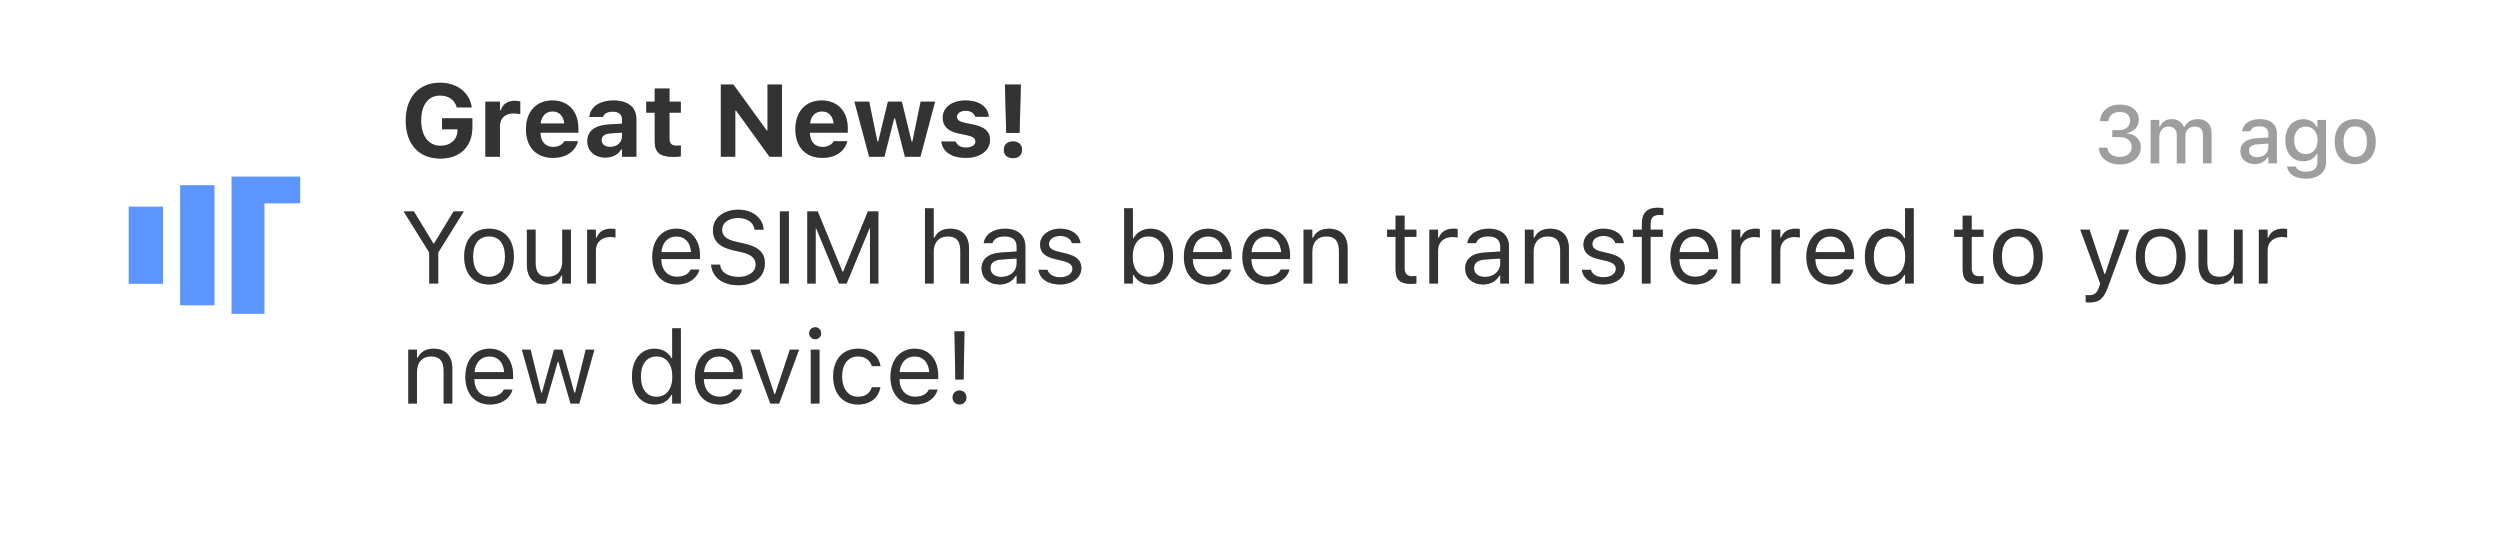 <svg width="375" height="82" viewBox="0 0 375 82" fill="none" xmlns="http://www.w3.org/2000/svg">
<g filter="url(#filter0_b_3141_56355)">
<rect x="3.707" y="0.039" width="367.612" height="73.961" rx="16.384" fill="white" fill-opacity="0.8"/>
<rect x="12.918" y="17.564" width="38.911" height="38.911" rx="8.663" fill="white"/>
<path d="M32.171 27.78H27.023V45.798H32.171V27.78Z" fill="#5C95FF"/>
<path d="M24.453 30.994H19.305V42.576H24.453V30.994Z" fill="#5C95FF"/>
<path d="M45.026 30.507H39.663V47.078H34.73V26.487H45.026V30.507Z" fill="#5C95FF"/>
<path d="M66.05 23.785C62.832 23.785 60.86 21.617 60.86 18.092V18.077C60.86 14.605 62.847 12.408 65.997 12.408C68.555 12.408 70.422 13.877 70.745 16.037L70.76 16.112H68.51L68.495 16.037C68.187 14.965 67.265 14.327 65.997 14.327C64.25 14.327 63.17 15.752 63.17 18.055V18.07C63.17 20.417 64.302 21.865 66.087 21.865C67.572 21.865 68.592 20.957 68.637 19.592L68.645 19.39H66.305V17.74H70.85V19.112C70.85 21.985 69.005 23.785 66.05 23.785ZM72.807 23.507V15.25H74.997V16.532H75.132C75.395 15.64 76.145 15.115 77.217 15.115C77.51 15.115 77.817 15.16 78.035 15.22V17.132C77.705 17.057 77.367 17.005 77.03 17.005C75.785 17.005 74.997 17.717 74.997 18.887V23.507H72.807ZM82.932 23.68C80.42 23.68 78.897 22.037 78.897 19.39V19.382C78.897 16.757 80.435 15.07 82.842 15.07C85.25 15.07 86.749 16.72 86.749 19.217V19.9H81.065C81.087 21.257 81.815 22.045 82.977 22.045C83.937 22.045 84.47 21.535 84.62 21.22L84.642 21.175H86.682L86.667 21.25C86.412 22.285 85.347 23.68 82.932 23.68ZM82.88 16.712C81.927 16.712 81.222 17.357 81.087 18.527H84.65C84.515 17.327 83.832 16.712 82.88 16.712ZM90.792 23.635C89.217 23.635 88.1 22.66 88.1 21.16V21.145C88.1 19.66 89.247 18.79 91.302 18.67L93.297 18.55V17.867C93.297 17.155 92.809 16.75 91.909 16.75C91.122 16.75 90.62 17.027 90.447 17.515L90.432 17.545H88.407L88.415 17.477C88.587 16.03 89.952 15.07 92.029 15.07C94.219 15.07 95.457 16.105 95.457 17.867V23.507H93.297V22.412H93.162C92.742 23.177 91.872 23.635 90.792 23.635ZM90.237 21.025C90.237 21.655 90.769 22.037 91.527 22.037C92.54 22.037 93.297 21.37 93.297 20.5V19.892L91.632 19.997C90.695 20.057 90.237 20.41 90.237 21.01V21.025ZM101.029 23.537C99.019 23.537 98.209 22.885 98.209 21.28V16.9H96.934V15.25H98.209V13.277H100.422V15.25H102.124V16.9H100.422V20.777C100.422 21.52 100.737 21.85 101.479 21.85C101.764 21.85 101.914 21.835 102.124 21.812V23.44C101.854 23.492 101.449 23.537 101.029 23.537ZM108.124 23.507V12.685H110.014L115.009 19.577H115.129V12.685H117.297V23.507H115.422L110.412 16.585H110.292V23.507H108.124ZM123.342 23.68C120.829 23.68 119.307 22.037 119.307 19.39V19.382C119.307 16.757 120.844 15.07 123.252 15.07C125.659 15.07 127.159 16.72 127.159 19.217V19.9H121.474C121.497 21.257 122.224 22.045 123.387 22.045C124.347 22.045 124.879 21.535 125.029 21.22L125.052 21.175H127.092L127.077 21.25C126.822 22.285 125.757 23.68 123.342 23.68ZM123.289 16.712C122.337 16.712 121.632 17.357 121.497 18.527H125.059C124.924 17.327 124.242 16.712 123.289 16.712ZM130.369 23.507L128.164 15.25H130.377L131.607 21.227H131.742L133.189 15.25H135.274L136.729 21.227H136.864L138.094 15.25H140.261L138.064 23.507H135.739L134.261 17.747H134.126L132.664 23.507H130.369ZM144.881 23.68C142.639 23.68 141.364 22.675 141.206 21.257L141.199 21.227H143.351L143.366 21.257C143.539 21.767 144.041 22.135 144.904 22.135C145.744 22.135 146.314 21.775 146.314 21.227V21.212C146.314 20.77 145.984 20.492 145.144 20.305L143.764 20.012C142.189 19.675 141.409 18.902 141.409 17.665V17.657C141.409 16.105 142.789 15.07 144.851 15.07C147.019 15.07 148.219 16.15 148.309 17.477V17.507H146.276L146.269 17.47C146.149 17.027 145.661 16.615 144.844 16.615C144.086 16.615 143.546 16.967 143.546 17.522V17.53C143.546 17.972 143.854 18.227 144.709 18.415L146.081 18.707C147.731 19.06 148.504 19.75 148.504 20.972V20.98C148.504 22.615 146.996 23.68 144.881 23.68ZM150.934 19.937L150.739 12.677H153.139L152.936 19.937H150.934ZM151.939 23.725C151.099 23.725 150.574 23.245 150.574 22.472C150.574 21.692 151.099 21.212 151.939 21.212C152.786 21.212 153.304 21.692 153.304 22.472C153.304 23.245 152.786 23.725 151.939 23.725Z" fill="black" fill-opacity="0.6"/>
<path d="M66.05 23.785C62.832 23.785 60.86 21.617 60.86 18.092V18.077C60.86 14.605 62.847 12.408 65.997 12.408C68.555 12.408 70.422 13.877 70.745 16.037L70.76 16.112H68.51L68.495 16.037C68.187 14.965 67.265 14.327 65.997 14.327C64.25 14.327 63.17 15.752 63.17 18.055V18.07C63.17 20.417 64.302 21.865 66.087 21.865C67.572 21.865 68.592 20.957 68.637 19.592L68.645 19.39H66.305V17.74H70.85V19.112C70.85 21.985 69.005 23.785 66.05 23.785ZM72.807 23.507V15.25H74.997V16.532H75.132C75.395 15.64 76.145 15.115 77.217 15.115C77.51 15.115 77.817 15.16 78.035 15.22V17.132C77.705 17.057 77.367 17.005 77.03 17.005C75.785 17.005 74.997 17.717 74.997 18.887V23.507H72.807ZM82.932 23.68C80.42 23.68 78.897 22.037 78.897 19.39V19.382C78.897 16.757 80.435 15.07 82.842 15.07C85.25 15.07 86.749 16.72 86.749 19.217V19.9H81.065C81.087 21.257 81.815 22.045 82.977 22.045C83.937 22.045 84.47 21.535 84.62 21.22L84.642 21.175H86.682L86.667 21.25C86.412 22.285 85.347 23.68 82.932 23.68ZM82.88 16.712C81.927 16.712 81.222 17.357 81.087 18.527H84.65C84.515 17.327 83.832 16.712 82.88 16.712ZM90.792 23.635C89.217 23.635 88.1 22.66 88.1 21.16V21.145C88.1 19.66 89.247 18.79 91.302 18.67L93.297 18.55V17.867C93.297 17.155 92.809 16.75 91.909 16.75C91.122 16.75 90.62 17.027 90.447 17.515L90.432 17.545H88.407L88.415 17.477C88.587 16.03 89.952 15.07 92.029 15.07C94.219 15.07 95.457 16.105 95.457 17.867V23.507H93.297V22.412H93.162C92.742 23.177 91.872 23.635 90.792 23.635ZM90.237 21.025C90.237 21.655 90.769 22.037 91.527 22.037C92.54 22.037 93.297 21.37 93.297 20.5V19.892L91.632 19.997C90.695 20.057 90.237 20.41 90.237 21.01V21.025ZM101.029 23.537C99.019 23.537 98.209 22.885 98.209 21.28V16.9H96.934V15.25H98.209V13.277H100.422V15.25H102.124V16.9H100.422V20.777C100.422 21.52 100.737 21.85 101.479 21.85C101.764 21.85 101.914 21.835 102.124 21.812V23.44C101.854 23.492 101.449 23.537 101.029 23.537ZM108.124 23.507V12.685H110.014L115.009 19.577H115.129V12.685H117.297V23.507H115.422L110.412 16.585H110.292V23.507H108.124ZM123.342 23.68C120.829 23.68 119.307 22.037 119.307 19.39V19.382C119.307 16.757 120.844 15.07 123.252 15.07C125.659 15.07 127.159 16.72 127.159 19.217V19.9H121.474C121.497 21.257 122.224 22.045 123.387 22.045C124.347 22.045 124.879 21.535 125.029 21.22L125.052 21.175H127.092L127.077 21.25C126.822 22.285 125.757 23.68 123.342 23.68ZM123.289 16.712C122.337 16.712 121.632 17.357 121.497 18.527H125.059C124.924 17.327 124.242 16.712 123.289 16.712ZM130.369 23.507L128.164 15.25H130.377L131.607 21.227H131.742L133.189 15.25H135.274L136.729 21.227H136.864L138.094 15.25H140.261L138.064 23.507H135.739L134.261 17.747H134.126L132.664 23.507H130.369ZM144.881 23.68C142.639 23.68 141.364 22.675 141.206 21.257L141.199 21.227H143.351L143.366 21.257C143.539 21.767 144.041 22.135 144.904 22.135C145.744 22.135 146.314 21.775 146.314 21.227V21.212C146.314 20.77 145.984 20.492 145.144 20.305L143.764 20.012C142.189 19.675 141.409 18.902 141.409 17.665V17.657C141.409 16.105 142.789 15.07 144.851 15.07C147.019 15.07 148.219 16.15 148.309 17.477V17.507H146.276L146.269 17.47C146.149 17.027 145.661 16.615 144.844 16.615C144.086 16.615 143.546 16.967 143.546 17.522V17.53C143.546 17.972 143.854 18.227 144.709 18.415L146.081 18.707C147.731 19.06 148.504 19.75 148.504 20.972V20.98C148.504 22.615 146.996 23.68 144.881 23.68ZM150.934 19.937L150.739 12.677H153.139L152.936 19.937H150.934ZM151.939 23.725C151.099 23.725 150.574 23.245 150.574 22.472C150.574 21.692 151.099 21.212 151.939 21.212C152.786 21.212 153.304 21.692 153.304 22.472C153.304 23.245 152.786 23.725 151.939 23.725Z" fill="black" fill-opacity="0.5"/>
<path opacity="0.5" d="M317.99 24.669C316.142 24.669 314.936 23.655 314.822 22.221L314.816 22.149H316.1L316.106 22.209C316.19 22.995 316.916 23.547 317.99 23.547C319.046 23.547 319.76 22.953 319.76 22.101V22.089C319.76 21.111 319.052 20.565 317.9 20.565H316.844V19.521H317.858C318.848 19.521 319.52 18.939 319.52 18.135V18.123C319.52 17.283 318.956 16.791 317.978 16.791C317.018 16.791 316.346 17.301 316.262 18.117L316.256 18.177H314.996L315.002 18.111C315.134 16.653 316.286 15.687 317.978 15.687C319.7 15.687 320.828 16.611 320.828 17.949V17.961C320.828 19.035 320.06 19.755 319.004 19.977V20.007C320.276 20.121 321.128 20.889 321.128 22.101V22.113C321.128 23.601 319.826 24.669 317.99 24.669ZM322.592 24.507V17.991H323.894V18.993H323.99C324.278 18.279 324.914 17.865 325.766 17.865C326.654 17.865 327.284 18.327 327.572 19.029H327.674C328.004 18.327 328.754 17.865 329.66 17.865C330.974 17.865 331.742 18.657 331.742 20.013V24.507H330.446V20.325C330.446 19.425 330.038 18.981 329.186 18.981C328.358 18.981 327.812 19.599 327.812 20.385V24.507H326.516V20.193C326.516 19.449 326.03 18.981 325.262 18.981C324.476 18.981 323.894 19.653 323.894 20.505V24.507H322.592ZM338.216 24.615C336.974 24.615 336.056 23.859 336.056 22.677V22.665C336.056 21.501 336.932 20.823 338.486 20.727L340.25 20.625V20.049C340.25 19.335 339.8 18.939 338.918 18.939C338.198 18.939 337.724 19.203 337.568 19.665L337.562 19.689H336.308L336.314 19.647C336.47 18.579 337.496 17.865 338.978 17.865C340.616 17.865 341.54 18.681 341.54 20.049V24.507H340.25V23.583H340.148C339.764 24.243 339.08 24.615 338.216 24.615ZM337.352 22.623C337.352 23.223 337.862 23.577 338.564 23.577C339.536 23.577 340.25 22.941 340.25 22.101V21.543L338.66 21.645C337.76 21.699 337.352 22.023 337.352 22.611V22.623ZM345.884 26.805C344.228 26.805 343.208 26.079 343.052 24.993L343.064 24.981H344.378L344.384 24.993C344.492 25.443 345.02 25.761 345.902 25.761C346.976 25.761 347.612 25.257 347.612 24.369V23.085H347.516C347.12 23.793 346.4 24.189 345.506 24.189C343.832 24.189 342.8 22.899 342.8 21.063V21.051C342.8 19.191 343.838 17.877 345.53 17.877C346.442 17.877 347.15 18.327 347.528 19.059H347.606V17.991H348.902V24.375C348.902 25.857 347.732 26.805 345.884 26.805ZM345.866 23.115C346.97 23.115 347.636 22.275 347.636 21.057V21.045C347.636 19.833 346.964 18.981 345.866 18.981C344.756 18.981 344.132 19.833 344.132 21.045V21.057C344.132 22.269 344.756 23.115 345.866 23.115ZM353.288 24.633C351.374 24.633 350.204 23.355 350.204 21.255V21.243C350.204 19.149 351.38 17.865 353.288 17.865C355.19 17.865 356.366 19.143 356.366 21.243V21.255C356.366 23.355 355.196 24.633 353.288 24.633ZM353.288 23.547C354.404 23.547 355.04 22.695 355.04 21.255V21.243C355.04 19.797 354.404 18.951 353.288 18.951C352.166 18.951 351.536 19.797 351.536 21.243V21.255C351.536 22.701 352.166 23.547 353.288 23.547Z" fill="#3F3F3F"/>
<path d="M64.385 42.531V37.874L60.545 31.709H62.082L65 36.516H65.12L68.037 31.709H69.575L65.735 37.874V42.531H64.385ZM73.355 42.674C71.052 42.674 69.627 41.084 69.627 38.496V38.481C69.627 35.886 71.052 34.304 73.355 34.304C75.657 34.304 77.082 35.886 77.082 38.481V38.496C77.082 41.084 75.657 42.674 73.355 42.674ZM73.355 41.519C74.885 41.519 75.747 40.401 75.747 38.496V38.481C75.747 36.569 74.885 35.459 73.355 35.459C71.825 35.459 70.962 36.569 70.962 38.481V38.496C70.962 40.401 71.825 41.519 73.355 41.519ZM81.815 42.674C79.977 42.674 79.032 41.594 79.032 39.681V34.446H80.337V39.366C80.337 40.821 80.862 41.519 82.152 41.519C83.577 41.519 84.335 40.649 84.335 39.231V34.446H85.64V42.531H84.335V41.324H84.215C83.817 42.186 83 42.674 81.815 42.674ZM88.077 42.531V34.446H89.382V35.646H89.502C89.809 34.799 90.567 34.304 91.662 34.304C91.909 34.304 92.187 34.334 92.314 34.356V35.624C92.044 35.579 91.797 35.549 91.512 35.549C90.267 35.549 89.382 36.336 89.382 37.521V42.531H88.077ZM101.547 42.674C99.237 42.674 97.842 41.054 97.842 38.519V38.511C97.842 36.014 99.267 34.304 101.464 34.304C103.662 34.304 104.997 35.939 104.997 38.354V38.864H99.177C99.214 40.536 100.137 41.511 101.577 41.511C102.672 41.511 103.347 40.994 103.564 40.506L103.594 40.439H104.899L104.884 40.499C104.607 41.594 103.452 42.674 101.547 42.674ZM101.457 35.466C100.257 35.466 99.342 36.284 99.199 37.821H103.669C103.534 36.224 102.649 35.466 101.457 35.466ZM110.734 42.786C108.364 42.786 106.834 41.541 106.677 39.779L106.669 39.696H108.019L108.027 39.779C108.124 40.859 109.249 41.541 110.809 41.541C112.279 41.541 113.352 40.784 113.352 39.681V39.674C113.352 38.774 112.729 38.159 111.244 37.829L110.044 37.566C107.877 37.086 106.939 36.089 106.939 34.521V34.514C106.947 32.721 108.514 31.454 110.749 31.454C112.909 31.454 114.417 32.729 114.529 34.341L114.537 34.446H113.187L113.172 34.349C113.022 33.396 112.122 32.691 110.712 32.699C109.362 32.706 108.319 33.344 108.319 34.476V34.484C108.319 35.346 108.912 35.931 110.382 36.254L111.582 36.524C113.839 37.026 114.732 37.934 114.732 39.494V39.501C114.732 41.526 113.149 42.786 110.734 42.786ZM116.982 42.531V31.709H118.332V42.531H116.982ZM121.092 42.531V31.709H122.659L126.364 40.739H126.484L130.189 31.709H131.757V42.531H130.497V34.266H130.414L126.994 42.531H125.854L122.434 34.266H122.352V42.531H121.092ZM138.746 42.531V31.236H140.051V35.661H140.171C140.576 34.806 141.334 34.304 142.526 34.304C144.341 34.304 145.354 35.376 145.354 37.296V42.531H144.049V37.611C144.049 36.156 143.449 35.459 142.159 35.459C140.869 35.459 140.051 36.329 140.051 37.746V42.531H138.746ZM149.936 42.674C148.399 42.674 147.236 41.744 147.236 40.274V40.259C147.236 38.819 148.301 37.986 150.184 37.874L152.501 37.731V36.996C152.501 35.999 151.894 35.459 150.686 35.459C149.719 35.459 149.081 35.819 148.871 36.449L148.864 36.471H147.559L147.566 36.426C147.776 35.159 149.006 34.304 150.731 34.304C152.704 34.304 153.806 35.316 153.806 36.996V42.531H152.501V41.339H152.381C151.871 42.201 151.024 42.674 149.936 42.674ZM148.571 40.244C148.571 41.061 149.269 41.541 150.206 41.541C151.534 41.541 152.501 40.671 152.501 39.516V38.781L150.341 38.916C149.111 38.991 148.571 39.426 148.571 40.229V40.244ZM158.966 42.674C157.166 42.674 155.929 41.804 155.779 40.469H157.114C157.331 41.144 157.976 41.586 159.011 41.586C160.099 41.586 160.871 41.069 160.871 40.334V40.319C160.871 39.771 160.459 39.389 159.461 39.149L158.209 38.849C156.694 38.489 156.011 37.829 156.011 36.666V36.659C156.011 35.316 157.301 34.304 159.019 34.304C160.714 34.304 161.891 35.151 162.071 36.471H160.789C160.616 35.834 159.986 35.391 159.011 35.391C158.051 35.391 157.346 35.886 157.346 36.599V36.614C157.346 37.161 157.751 37.506 158.704 37.739L159.949 38.039C161.471 38.406 162.206 39.066 162.206 40.221V40.236C162.206 41.676 160.804 42.674 158.966 42.674ZM172.571 42.674C171.446 42.674 170.546 42.141 170.051 41.241H169.931V42.531H168.626V31.236H169.931V35.721H170.051C170.494 34.859 171.461 34.304 172.571 34.304C174.626 34.304 175.961 35.946 175.961 38.481V38.496C175.961 41.016 174.619 42.674 172.571 42.674ZM172.271 41.519C173.749 41.519 174.626 40.379 174.626 38.496V38.481C174.626 36.599 173.749 35.459 172.271 35.459C170.801 35.459 169.901 36.614 169.901 38.481V38.496C169.901 40.364 170.801 41.519 172.271 41.519ZM181.286 42.674C178.976 42.674 177.581 41.054 177.581 38.519V38.511C177.581 36.014 179.006 34.304 181.203 34.304C183.401 34.304 184.736 35.939 184.736 38.354V38.864H178.916C178.953 40.536 179.876 41.511 181.316 41.511C182.411 41.511 183.086 40.994 183.303 40.506L183.333 40.439H184.638L184.623 40.499C184.346 41.594 183.191 42.674 181.286 42.674ZM181.196 35.466C179.996 35.466 179.081 36.284 178.938 37.821H183.408C183.273 36.224 182.388 35.466 181.196 35.466ZM190.061 42.674C187.751 42.674 186.356 41.054 186.356 38.519V38.511C186.356 36.014 187.781 34.304 189.978 34.304C192.176 34.304 193.511 35.939 193.511 38.354V38.864H187.691C187.728 40.536 188.651 41.511 190.091 41.511C191.186 41.511 191.861 40.994 192.078 40.506L192.108 40.439H193.413L193.398 40.499C193.121 41.594 191.966 42.674 190.061 42.674ZM189.971 35.466C188.771 35.466 187.856 36.284 187.713 37.821H192.183C192.048 36.224 191.163 35.466 189.971 35.466ZM195.536 42.531V34.446H196.841V35.661H196.961C197.366 34.806 198.123 34.304 199.316 34.304C201.131 34.304 202.143 35.376 202.143 37.296V42.531H200.838V37.611C200.838 36.156 200.238 35.459 198.948 35.459C197.658 35.459 196.841 36.329 196.841 37.746V42.531H195.536ZM211.698 42.591C210.033 42.591 209.336 41.976 209.336 40.431V35.526H208.061V34.446H209.336V32.354H210.686V34.446H212.456V35.526H210.686V40.101C210.686 41.054 211.016 41.436 211.856 41.436C212.088 41.436 212.216 41.429 212.456 41.406V42.516C212.201 42.561 211.953 42.591 211.698 42.591ZM214.406 42.531V34.446H215.711V35.646H215.831C216.138 34.799 216.896 34.304 217.991 34.304C218.238 34.304 218.516 34.334 218.643 34.356V35.624C218.373 35.579 218.126 35.549 217.841 35.549C216.596 35.549 215.711 36.336 215.711 37.521V42.531H214.406ZM222.475 42.674C220.938 42.674 219.776 41.744 219.776 40.274V40.259C219.776 38.819 220.84 37.986 222.723 37.874L225.04 37.731V36.996C225.04 35.999 224.433 35.459 223.225 35.459C222.258 35.459 221.62 35.819 221.41 36.449L221.403 36.471H220.098L220.105 36.426C220.315 35.159 221.545 34.304 223.27 34.304C225.243 34.304 226.345 35.316 226.345 36.996V42.531H225.04V41.339H224.92C224.41 42.201 223.563 42.674 222.475 42.674ZM221.11 40.244C221.11 41.061 221.808 41.541 222.745 41.541C224.073 41.541 225.04 40.671 225.04 39.516V38.781L222.88 38.916C221.65 38.991 221.11 39.426 221.11 40.229V40.244ZM228.73 42.531V34.446H230.035V35.661H230.155C230.56 34.806 231.318 34.304 232.51 34.304C234.325 34.304 235.338 35.376 235.338 37.296V42.531H234.033V37.611C234.033 36.156 233.433 35.459 232.143 35.459C230.853 35.459 230.035 36.329 230.035 37.746V42.531H228.73ZM240.475 42.674C238.675 42.674 237.438 41.804 237.288 40.469H238.623C238.84 41.144 239.485 41.586 240.52 41.586C241.608 41.586 242.38 41.069 242.38 40.334V40.319C242.38 39.771 241.968 39.389 240.97 39.149L239.718 38.849C238.203 38.489 237.52 37.829 237.52 36.666V36.659C237.52 35.316 238.81 34.304 240.528 34.304C242.223 34.304 243.4 35.151 243.58 36.471H242.298C242.125 35.834 241.495 35.391 240.52 35.391C239.56 35.391 238.855 35.886 238.855 36.599V36.614C238.855 37.161 239.26 37.506 240.213 37.739L241.458 38.039C242.98 38.406 243.715 39.066 243.715 40.221V40.236C243.715 41.676 242.313 42.674 240.475 42.674ZM246.28 42.531V35.526H244.938V34.446H246.28V33.546C246.28 31.934 247.09 31.161 248.628 31.161C248.943 31.161 249.228 31.184 249.498 31.236V32.279C249.34 32.249 249.123 32.241 248.89 32.241C247.96 32.241 247.585 32.699 247.585 33.584V34.446H249.423V35.526H247.585V42.531H246.28ZM254.26 42.674C251.95 42.674 250.555 41.054 250.555 38.519V38.511C250.555 36.014 251.98 34.304 254.178 34.304C256.375 34.304 257.71 35.939 257.71 38.354V38.864H251.89C251.928 40.536 252.85 41.511 254.29 41.511C255.385 41.511 256.06 40.994 256.278 40.506L256.308 40.439H257.613L257.598 40.499C257.32 41.594 256.165 42.674 254.26 42.674ZM254.17 35.466C252.97 35.466 252.055 36.284 251.913 37.821H256.383C256.248 36.224 255.363 35.466 254.17 35.466ZM259.735 42.531V34.446H261.04V35.646H261.16C261.468 34.799 262.225 34.304 263.32 34.304C263.568 34.304 263.845 34.334 263.973 34.356V35.624C263.703 35.579 263.455 35.549 263.17 35.549C261.925 35.549 261.04 36.336 261.04 37.521V42.531H259.735ZM265.735 42.531V34.446H267.04V35.646H267.16C267.467 34.799 268.225 34.304 269.32 34.304C269.567 34.304 269.845 34.334 269.972 34.356V35.624C269.702 35.579 269.455 35.549 269.17 35.549C267.925 35.549 267.04 36.336 267.04 37.521V42.531H265.735ZM274.66 42.674C272.35 42.674 270.955 41.054 270.955 38.519V38.511C270.955 36.014 272.38 34.304 274.577 34.304C276.775 34.304 278.11 35.939 278.11 38.354V38.864H272.29C272.327 40.536 273.25 41.511 274.69 41.511C275.785 41.511 276.46 40.994 276.677 40.506L276.707 40.439H278.012L277.997 40.499C277.72 41.594 276.565 42.674 274.66 42.674ZM274.57 35.466C273.37 35.466 272.455 36.284 272.312 37.821H276.782C276.647 36.224 275.762 35.466 274.57 35.466ZM283.12 42.674C281.072 42.674 279.73 41.016 279.73 38.496V38.481C279.73 35.946 281.065 34.304 283.12 34.304C284.23 34.304 285.197 34.859 285.64 35.721H285.76V31.236H287.065V42.531H285.76V41.241H285.64C285.145 42.141 284.245 42.674 283.12 42.674ZM283.42 41.519C284.89 41.519 285.79 40.364 285.79 38.496V38.481C285.79 36.614 284.89 35.459 283.42 35.459C281.942 35.459 281.065 36.599 281.065 38.481V38.496C281.065 40.379 281.942 41.519 283.42 41.519ZM296.762 42.591C295.097 42.591 294.4 41.976 294.4 40.431V35.526H293.125V34.446H294.4V32.354H295.75V34.446H297.52V35.526H295.75V40.101C295.75 41.054 296.08 41.436 296.92 41.436C297.152 41.436 297.28 41.429 297.52 41.406V42.516C297.265 42.561 297.017 42.591 296.762 42.591ZM302.672 42.674C300.37 42.674 298.945 41.084 298.945 38.496V38.481C298.945 35.886 300.37 34.304 302.672 34.304C304.975 34.304 306.4 35.886 306.4 38.481V38.496C306.4 41.084 304.975 42.674 302.672 42.674ZM302.672 41.519C304.202 41.519 305.065 40.401 305.065 38.496V38.481C305.065 36.569 304.202 35.459 302.672 35.459C301.142 35.459 300.28 36.569 300.28 38.481V38.496C300.28 40.401 301.142 41.519 302.672 41.519ZM313.434 45.366C313.262 45.366 313.037 45.351 312.857 45.321V44.249C313.014 44.279 313.217 44.286 313.397 44.286C314.139 44.286 314.589 43.949 314.882 43.019L315.032 42.539L312.039 34.446H313.434L315.654 41.099H315.774L317.987 34.446H319.359L316.202 43.026C315.534 44.841 314.867 45.366 313.434 45.366ZM324.107 42.674C321.804 42.674 320.379 41.084 320.379 38.496V38.481C320.379 35.886 321.804 34.304 324.107 34.304C326.409 34.304 327.834 35.886 327.834 38.481V38.496C327.834 41.084 326.409 42.674 324.107 42.674ZM324.107 41.519C325.637 41.519 326.499 40.401 326.499 38.496V38.481C326.499 36.569 325.637 35.459 324.107 35.459C322.577 35.459 321.714 36.569 321.714 38.481V38.496C321.714 40.401 322.577 41.519 324.107 41.519ZM332.567 42.674C330.729 42.674 329.784 41.594 329.784 39.681V34.446H331.089V39.366C331.089 40.821 331.614 41.519 332.904 41.519C334.329 41.519 335.087 40.649 335.087 39.231V34.446H336.392V42.531H335.087V41.324H334.967C334.569 42.186 333.752 42.674 332.567 42.674ZM338.829 42.531V34.446H340.134V35.646H340.254C340.562 34.799 341.319 34.304 342.414 34.304C342.662 34.304 342.939 34.334 343.067 34.356V35.624C342.797 35.579 342.549 35.549 342.264 35.549C341.019 35.549 340.134 36.336 340.134 37.521V42.531H338.829ZM61.242 60.531V52.446H62.547V53.661H62.667C63.072 52.806 63.83 52.304 65.022 52.304C66.837 52.304 67.85 53.376 67.85 55.296V60.531H66.545V55.611C66.545 54.156 65.945 53.459 64.655 53.459C63.365 53.459 62.547 54.329 62.547 55.746V60.531H61.242ZM73.512 60.674C71.202 60.674 69.807 59.054 69.807 56.519V56.511C69.807 54.014 71.232 52.304 73.43 52.304C75.627 52.304 76.962 53.939 76.962 56.354V56.864H71.142C71.18 58.536 72.102 59.511 73.542 59.511C74.637 59.511 75.312 58.994 75.53 58.506L75.56 58.439H76.865L76.85 58.499C76.572 59.594 75.417 60.674 73.512 60.674ZM73.422 53.466C72.222 53.466 71.307 54.284 71.165 55.821H75.635C75.5 54.224 74.615 53.466 73.422 53.466ZM80.547 60.531L78.282 52.446H79.587L81.177 58.911H81.297L83.105 52.446H84.342L86.15 58.911H86.269L87.859 52.446H89.157L86.892 60.531H85.58L83.772 54.276H83.652L81.852 60.531H80.547ZM98.187 60.674C96.139 60.674 94.797 59.016 94.797 56.496V56.481C94.797 53.946 96.132 52.304 98.187 52.304C99.297 52.304 100.264 52.859 100.707 53.721H100.827V49.236H102.132V60.531H100.827V59.241H100.707C100.212 60.141 99.312 60.674 98.187 60.674ZM98.487 59.519C99.957 59.519 100.857 58.364 100.857 56.496V56.481C100.857 54.614 99.957 53.459 98.487 53.459C97.009 53.459 96.132 54.599 96.132 56.481V56.496C96.132 58.379 97.009 59.519 98.487 59.519ZM107.937 60.674C105.627 60.674 104.232 59.054 104.232 56.519V56.511C104.232 54.014 105.657 52.304 107.854 52.304C110.052 52.304 111.387 53.939 111.387 56.354V56.864H105.567C105.604 58.536 106.527 59.511 107.967 59.511C109.062 59.511 109.737 58.994 109.954 58.506L109.984 58.439H111.289L111.274 58.499C110.997 59.594 109.842 60.674 107.937 60.674ZM107.847 53.466C106.647 53.466 105.732 54.284 105.589 55.821H110.059C109.924 54.224 109.039 53.466 107.847 53.466ZM115.549 60.531L112.557 52.446H113.937L116.149 59.106H116.269L118.482 52.446H119.862L116.869 60.531H115.549ZM122.277 50.886C121.782 50.886 121.377 50.481 121.377 49.986C121.377 49.491 121.782 49.086 122.277 49.086C122.772 49.086 123.177 49.491 123.177 49.986C123.177 50.481 122.772 50.886 122.277 50.886ZM121.617 60.531V52.446H122.922V60.531H121.617ZM128.689 60.674C126.424 60.674 124.977 59.031 124.977 56.466V56.451C124.977 53.939 126.417 52.304 128.682 52.304C130.647 52.304 131.824 53.436 132.064 54.876L132.072 54.921H130.774L130.767 54.899C130.564 54.104 129.844 53.459 128.682 53.459C127.227 53.459 126.312 54.629 126.312 56.451V56.466C126.312 58.326 127.242 59.519 128.682 59.519C129.769 59.519 130.459 59.039 130.759 58.139L130.774 58.094L132.064 58.086L132.049 58.169C131.719 59.631 130.632 60.674 128.689 60.674ZM137.276 60.674C134.966 60.674 133.571 59.054 133.571 56.519V56.511C133.571 54.014 134.996 52.304 137.194 52.304C139.391 52.304 140.726 53.939 140.726 56.354V56.864H134.906C134.944 58.536 135.866 59.511 137.306 59.511C138.401 59.511 139.076 58.994 139.294 58.506L139.324 58.439H140.629L140.614 58.499C140.336 59.594 139.181 60.674 137.276 60.674ZM137.186 53.466C135.986 53.466 135.071 54.284 134.929 55.821H139.399C139.264 54.224 138.379 53.466 137.186 53.466ZM143.299 56.931L143.171 49.701H144.671L144.544 56.931H143.299ZM143.929 60.666C143.321 60.666 142.886 60.231 142.886 59.624C142.886 59.009 143.321 58.574 143.929 58.574C144.536 58.574 144.964 59.009 144.964 59.624C144.964 60.231 144.536 60.666 143.929 60.666Z" fill="black" fill-opacity="0.6"/>
<path d="M64.385 42.531V37.874L60.545 31.709H62.082L65 36.516H65.12L68.037 31.709H69.575L65.735 37.874V42.531H64.385ZM73.355 42.674C71.052 42.674 69.627 41.084 69.627 38.496V38.481C69.627 35.886 71.052 34.304 73.355 34.304C75.657 34.304 77.082 35.886 77.082 38.481V38.496C77.082 41.084 75.657 42.674 73.355 42.674ZM73.355 41.519C74.885 41.519 75.747 40.401 75.747 38.496V38.481C75.747 36.569 74.885 35.459 73.355 35.459C71.825 35.459 70.962 36.569 70.962 38.481V38.496C70.962 40.401 71.825 41.519 73.355 41.519ZM81.815 42.674C79.977 42.674 79.032 41.594 79.032 39.681V34.446H80.337V39.366C80.337 40.821 80.862 41.519 82.152 41.519C83.577 41.519 84.335 40.649 84.335 39.231V34.446H85.64V42.531H84.335V41.324H84.215C83.817 42.186 83 42.674 81.815 42.674ZM88.077 42.531V34.446H89.382V35.646H89.502C89.809 34.799 90.567 34.304 91.662 34.304C91.909 34.304 92.187 34.334 92.314 34.356V35.624C92.044 35.579 91.797 35.549 91.512 35.549C90.267 35.549 89.382 36.336 89.382 37.521V42.531H88.077ZM101.547 42.674C99.237 42.674 97.842 41.054 97.842 38.519V38.511C97.842 36.014 99.267 34.304 101.464 34.304C103.662 34.304 104.997 35.939 104.997 38.354V38.864H99.177C99.214 40.536 100.137 41.511 101.577 41.511C102.672 41.511 103.347 40.994 103.564 40.506L103.594 40.439H104.899L104.884 40.499C104.607 41.594 103.452 42.674 101.547 42.674ZM101.457 35.466C100.257 35.466 99.342 36.284 99.199 37.821H103.669C103.534 36.224 102.649 35.466 101.457 35.466ZM110.734 42.786C108.364 42.786 106.834 41.541 106.677 39.779L106.669 39.696H108.019L108.027 39.779C108.124 40.859 109.249 41.541 110.809 41.541C112.279 41.541 113.352 40.784 113.352 39.681V39.674C113.352 38.774 112.729 38.159 111.244 37.829L110.044 37.566C107.877 37.086 106.939 36.089 106.939 34.521V34.514C106.947 32.721 108.514 31.454 110.749 31.454C112.909 31.454 114.417 32.729 114.529 34.341L114.537 34.446H113.187L113.172 34.349C113.022 33.396 112.122 32.691 110.712 32.699C109.362 32.706 108.319 33.344 108.319 34.476V34.484C108.319 35.346 108.912 35.931 110.382 36.254L111.582 36.524C113.839 37.026 114.732 37.934 114.732 39.494V39.501C114.732 41.526 113.149 42.786 110.734 42.786ZM116.982 42.531V31.709H118.332V42.531H116.982ZM121.092 42.531V31.709H122.659L126.364 40.739H126.484L130.189 31.709H131.757V42.531H130.497V34.266H130.414L126.994 42.531H125.854L122.434 34.266H122.352V42.531H121.092ZM138.746 42.531V31.236H140.051V35.661H140.171C140.576 34.806 141.334 34.304 142.526 34.304C144.341 34.304 145.354 35.376 145.354 37.296V42.531H144.049V37.611C144.049 36.156 143.449 35.459 142.159 35.459C140.869 35.459 140.051 36.329 140.051 37.746V42.531H138.746ZM149.936 42.674C148.399 42.674 147.236 41.744 147.236 40.274V40.259C147.236 38.819 148.301 37.986 150.184 37.874L152.501 37.731V36.996C152.501 35.999 151.894 35.459 150.686 35.459C149.719 35.459 149.081 35.819 148.871 36.449L148.864 36.471H147.559L147.566 36.426C147.776 35.159 149.006 34.304 150.731 34.304C152.704 34.304 153.806 35.316 153.806 36.996V42.531H152.501V41.339H152.381C151.871 42.201 151.024 42.674 149.936 42.674ZM148.571 40.244C148.571 41.061 149.269 41.541 150.206 41.541C151.534 41.541 152.501 40.671 152.501 39.516V38.781L150.341 38.916C149.111 38.991 148.571 39.426 148.571 40.229V40.244ZM158.966 42.674C157.166 42.674 155.929 41.804 155.779 40.469H157.114C157.331 41.144 157.976 41.586 159.011 41.586C160.099 41.586 160.871 41.069 160.871 40.334V40.319C160.871 39.771 160.459 39.389 159.461 39.149L158.209 38.849C156.694 38.489 156.011 37.829 156.011 36.666V36.659C156.011 35.316 157.301 34.304 159.019 34.304C160.714 34.304 161.891 35.151 162.071 36.471H160.789C160.616 35.834 159.986 35.391 159.011 35.391C158.051 35.391 157.346 35.886 157.346 36.599V36.614C157.346 37.161 157.751 37.506 158.704 37.739L159.949 38.039C161.471 38.406 162.206 39.066 162.206 40.221V40.236C162.206 41.676 160.804 42.674 158.966 42.674ZM172.571 42.674C171.446 42.674 170.546 42.141 170.051 41.241H169.931V42.531H168.626V31.236H169.931V35.721H170.051C170.494 34.859 171.461 34.304 172.571 34.304C174.626 34.304 175.961 35.946 175.961 38.481V38.496C175.961 41.016 174.619 42.674 172.571 42.674ZM172.271 41.519C173.749 41.519 174.626 40.379 174.626 38.496V38.481C174.626 36.599 173.749 35.459 172.271 35.459C170.801 35.459 169.901 36.614 169.901 38.481V38.496C169.901 40.364 170.801 41.519 172.271 41.519ZM181.286 42.674C178.976 42.674 177.581 41.054 177.581 38.519V38.511C177.581 36.014 179.006 34.304 181.203 34.304C183.401 34.304 184.736 35.939 184.736 38.354V38.864H178.916C178.953 40.536 179.876 41.511 181.316 41.511C182.411 41.511 183.086 40.994 183.303 40.506L183.333 40.439H184.638L184.623 40.499C184.346 41.594 183.191 42.674 181.286 42.674ZM181.196 35.466C179.996 35.466 179.081 36.284 178.938 37.821H183.408C183.273 36.224 182.388 35.466 181.196 35.466ZM190.061 42.674C187.751 42.674 186.356 41.054 186.356 38.519V38.511C186.356 36.014 187.781 34.304 189.978 34.304C192.176 34.304 193.511 35.939 193.511 38.354V38.864H187.691C187.728 40.536 188.651 41.511 190.091 41.511C191.186 41.511 191.861 40.994 192.078 40.506L192.108 40.439H193.413L193.398 40.499C193.121 41.594 191.966 42.674 190.061 42.674ZM189.971 35.466C188.771 35.466 187.856 36.284 187.713 37.821H192.183C192.048 36.224 191.163 35.466 189.971 35.466ZM195.536 42.531V34.446H196.841V35.661H196.961C197.366 34.806 198.123 34.304 199.316 34.304C201.131 34.304 202.143 35.376 202.143 37.296V42.531H200.838V37.611C200.838 36.156 200.238 35.459 198.948 35.459C197.658 35.459 196.841 36.329 196.841 37.746V42.531H195.536ZM211.698 42.591C210.033 42.591 209.336 41.976 209.336 40.431V35.526H208.061V34.446H209.336V32.354H210.686V34.446H212.456V35.526H210.686V40.101C210.686 41.054 211.016 41.436 211.856 41.436C212.088 41.436 212.216 41.429 212.456 41.406V42.516C212.201 42.561 211.953 42.591 211.698 42.591ZM214.406 42.531V34.446H215.711V35.646H215.831C216.138 34.799 216.896 34.304 217.991 34.304C218.238 34.304 218.516 34.334 218.643 34.356V35.624C218.373 35.579 218.126 35.549 217.841 35.549C216.596 35.549 215.711 36.336 215.711 37.521V42.531H214.406ZM222.475 42.674C220.938 42.674 219.776 41.744 219.776 40.274V40.259C219.776 38.819 220.84 37.986 222.723 37.874L225.04 37.731V36.996C225.04 35.999 224.433 35.459 223.225 35.459C222.258 35.459 221.62 35.819 221.41 36.449L221.403 36.471H220.098L220.105 36.426C220.315 35.159 221.545 34.304 223.27 34.304C225.243 34.304 226.345 35.316 226.345 36.996V42.531H225.04V41.339H224.92C224.41 42.201 223.563 42.674 222.475 42.674ZM221.11 40.244C221.11 41.061 221.808 41.541 222.745 41.541C224.073 41.541 225.04 40.671 225.04 39.516V38.781L222.88 38.916C221.65 38.991 221.11 39.426 221.11 40.229V40.244ZM228.73 42.531V34.446H230.035V35.661H230.155C230.56 34.806 231.318 34.304 232.51 34.304C234.325 34.304 235.338 35.376 235.338 37.296V42.531H234.033V37.611C234.033 36.156 233.433 35.459 232.143 35.459C230.853 35.459 230.035 36.329 230.035 37.746V42.531H228.73ZM240.475 42.674C238.675 42.674 237.438 41.804 237.288 40.469H238.623C238.84 41.144 239.485 41.586 240.52 41.586C241.608 41.586 242.38 41.069 242.38 40.334V40.319C242.38 39.771 241.968 39.389 240.97 39.149L239.718 38.849C238.203 38.489 237.52 37.829 237.52 36.666V36.659C237.52 35.316 238.81 34.304 240.528 34.304C242.223 34.304 243.4 35.151 243.58 36.471H242.298C242.125 35.834 241.495 35.391 240.52 35.391C239.56 35.391 238.855 35.886 238.855 36.599V36.614C238.855 37.161 239.26 37.506 240.213 37.739L241.458 38.039C242.98 38.406 243.715 39.066 243.715 40.221V40.236C243.715 41.676 242.313 42.674 240.475 42.674ZM246.28 42.531V35.526H244.938V34.446H246.28V33.546C246.28 31.934 247.09 31.161 248.628 31.161C248.943 31.161 249.228 31.184 249.498 31.236V32.279C249.34 32.249 249.123 32.241 248.89 32.241C247.96 32.241 247.585 32.699 247.585 33.584V34.446H249.423V35.526H247.585V42.531H246.28ZM254.26 42.674C251.95 42.674 250.555 41.054 250.555 38.519V38.511C250.555 36.014 251.98 34.304 254.178 34.304C256.375 34.304 257.71 35.939 257.71 38.354V38.864H251.89C251.928 40.536 252.85 41.511 254.29 41.511C255.385 41.511 256.06 40.994 256.278 40.506L256.308 40.439H257.613L257.598 40.499C257.32 41.594 256.165 42.674 254.26 42.674ZM254.17 35.466C252.97 35.466 252.055 36.284 251.913 37.821H256.383C256.248 36.224 255.363 35.466 254.17 35.466ZM259.735 42.531V34.446H261.04V35.646H261.16C261.468 34.799 262.225 34.304 263.32 34.304C263.568 34.304 263.845 34.334 263.973 34.356V35.624C263.703 35.579 263.455 35.549 263.17 35.549C261.925 35.549 261.04 36.336 261.04 37.521V42.531H259.735ZM265.735 42.531V34.446H267.04V35.646H267.16C267.467 34.799 268.225 34.304 269.32 34.304C269.567 34.304 269.845 34.334 269.972 34.356V35.624C269.702 35.579 269.455 35.549 269.17 35.549C267.925 35.549 267.04 36.336 267.04 37.521V42.531H265.735ZM274.66 42.674C272.35 42.674 270.955 41.054 270.955 38.519V38.511C270.955 36.014 272.38 34.304 274.577 34.304C276.775 34.304 278.11 35.939 278.11 38.354V38.864H272.29C272.327 40.536 273.25 41.511 274.69 41.511C275.785 41.511 276.46 40.994 276.677 40.506L276.707 40.439H278.012L277.997 40.499C277.72 41.594 276.565 42.674 274.66 42.674ZM274.57 35.466C273.37 35.466 272.455 36.284 272.312 37.821H276.782C276.647 36.224 275.762 35.466 274.57 35.466ZM283.12 42.674C281.072 42.674 279.73 41.016 279.73 38.496V38.481C279.73 35.946 281.065 34.304 283.12 34.304C284.23 34.304 285.197 34.859 285.64 35.721H285.76V31.236H287.065V42.531H285.76V41.241H285.64C285.145 42.141 284.245 42.674 283.12 42.674ZM283.42 41.519C284.89 41.519 285.79 40.364 285.79 38.496V38.481C285.79 36.614 284.89 35.459 283.42 35.459C281.942 35.459 281.065 36.599 281.065 38.481V38.496C281.065 40.379 281.942 41.519 283.42 41.519ZM296.762 42.591C295.097 42.591 294.4 41.976 294.4 40.431V35.526H293.125V34.446H294.4V32.354H295.75V34.446H297.52V35.526H295.75V40.101C295.75 41.054 296.08 41.436 296.92 41.436C297.152 41.436 297.28 41.429 297.52 41.406V42.516C297.265 42.561 297.017 42.591 296.762 42.591ZM302.672 42.674C300.37 42.674 298.945 41.084 298.945 38.496V38.481C298.945 35.886 300.37 34.304 302.672 34.304C304.975 34.304 306.4 35.886 306.4 38.481V38.496C306.4 41.084 304.975 42.674 302.672 42.674ZM302.672 41.519C304.202 41.519 305.065 40.401 305.065 38.496V38.481C305.065 36.569 304.202 35.459 302.672 35.459C301.142 35.459 300.28 36.569 300.28 38.481V38.496C300.28 40.401 301.142 41.519 302.672 41.519ZM313.434 45.366C313.262 45.366 313.037 45.351 312.857 45.321V44.249C313.014 44.279 313.217 44.286 313.397 44.286C314.139 44.286 314.589 43.949 314.882 43.019L315.032 42.539L312.039 34.446H313.434L315.654 41.099H315.774L317.987 34.446H319.359L316.202 43.026C315.534 44.841 314.867 45.366 313.434 45.366ZM324.107 42.674C321.804 42.674 320.379 41.084 320.379 38.496V38.481C320.379 35.886 321.804 34.304 324.107 34.304C326.409 34.304 327.834 35.886 327.834 38.481V38.496C327.834 41.084 326.409 42.674 324.107 42.674ZM324.107 41.519C325.637 41.519 326.499 40.401 326.499 38.496V38.481C326.499 36.569 325.637 35.459 324.107 35.459C322.577 35.459 321.714 36.569 321.714 38.481V38.496C321.714 40.401 322.577 41.519 324.107 41.519ZM332.567 42.674C330.729 42.674 329.784 41.594 329.784 39.681V34.446H331.089V39.366C331.089 40.821 331.614 41.519 332.904 41.519C334.329 41.519 335.087 40.649 335.087 39.231V34.446H336.392V42.531H335.087V41.324H334.967C334.569 42.186 333.752 42.674 332.567 42.674ZM338.829 42.531V34.446H340.134V35.646H340.254C340.562 34.799 341.319 34.304 342.414 34.304C342.662 34.304 342.939 34.334 343.067 34.356V35.624C342.797 35.579 342.549 35.549 342.264 35.549C341.019 35.549 340.134 36.336 340.134 37.521V42.531H338.829ZM61.242 60.531V52.446H62.547V53.661H62.667C63.072 52.806 63.83 52.304 65.022 52.304C66.837 52.304 67.85 53.376 67.85 55.296V60.531H66.545V55.611C66.545 54.156 65.945 53.459 64.655 53.459C63.365 53.459 62.547 54.329 62.547 55.746V60.531H61.242ZM73.512 60.674C71.202 60.674 69.807 59.054 69.807 56.519V56.511C69.807 54.014 71.232 52.304 73.43 52.304C75.627 52.304 76.962 53.939 76.962 56.354V56.864H71.142C71.18 58.536 72.102 59.511 73.542 59.511C74.637 59.511 75.312 58.994 75.53 58.506L75.56 58.439H76.865L76.85 58.499C76.572 59.594 75.417 60.674 73.512 60.674ZM73.422 53.466C72.222 53.466 71.307 54.284 71.165 55.821H75.635C75.5 54.224 74.615 53.466 73.422 53.466ZM80.547 60.531L78.282 52.446H79.587L81.177 58.911H81.297L83.105 52.446H84.342L86.15 58.911H86.269L87.859 52.446H89.157L86.892 60.531H85.58L83.772 54.276H83.652L81.852 60.531H80.547ZM98.187 60.674C96.139 60.674 94.797 59.016 94.797 56.496V56.481C94.797 53.946 96.132 52.304 98.187 52.304C99.297 52.304 100.264 52.859 100.707 53.721H100.827V49.236H102.132V60.531H100.827V59.241H100.707C100.212 60.141 99.312 60.674 98.187 60.674ZM98.487 59.519C99.957 59.519 100.857 58.364 100.857 56.496V56.481C100.857 54.614 99.957 53.459 98.487 53.459C97.009 53.459 96.132 54.599 96.132 56.481V56.496C96.132 58.379 97.009 59.519 98.487 59.519ZM107.937 60.674C105.627 60.674 104.232 59.054 104.232 56.519V56.511C104.232 54.014 105.657 52.304 107.854 52.304C110.052 52.304 111.387 53.939 111.387 56.354V56.864H105.567C105.604 58.536 106.527 59.511 107.967 59.511C109.062 59.511 109.737 58.994 109.954 58.506L109.984 58.439H111.289L111.274 58.499C110.997 59.594 109.842 60.674 107.937 60.674ZM107.847 53.466C106.647 53.466 105.732 54.284 105.589 55.821H110.059C109.924 54.224 109.039 53.466 107.847 53.466ZM115.549 60.531L112.557 52.446H113.937L116.149 59.106H116.269L118.482 52.446H119.862L116.869 60.531H115.549ZM122.277 50.886C121.782 50.886 121.377 50.481 121.377 49.986C121.377 49.491 121.782 49.086 122.277 49.086C122.772 49.086 123.177 49.491 123.177 49.986C123.177 50.481 122.772 50.886 122.277 50.886ZM121.617 60.531V52.446H122.922V60.531H121.617ZM128.689 60.674C126.424 60.674 124.977 59.031 124.977 56.466V56.451C124.977 53.939 126.417 52.304 128.682 52.304C130.647 52.304 131.824 53.436 132.064 54.876L132.072 54.921H130.774L130.767 54.899C130.564 54.104 129.844 53.459 128.682 53.459C127.227 53.459 126.312 54.629 126.312 56.451V56.466C126.312 58.326 127.242 59.519 128.682 59.519C129.769 59.519 130.459 59.039 130.759 58.139L130.774 58.094L132.064 58.086L132.049 58.169C131.719 59.631 130.632 60.674 128.689 60.674ZM137.276 60.674C134.966 60.674 133.571 59.054 133.571 56.519V56.511C133.571 54.014 134.996 52.304 137.194 52.304C139.391 52.304 140.726 53.939 140.726 56.354V56.864H134.906C134.944 58.536 135.866 59.511 137.306 59.511C138.401 59.511 139.076 58.994 139.294 58.506L139.324 58.439H140.629L140.614 58.499C140.336 59.594 139.181 60.674 137.276 60.674ZM137.186 53.466C135.986 53.466 135.071 54.284 134.929 55.821H139.399C139.264 54.224 138.379 53.466 137.186 53.466ZM143.299 56.931L143.171 49.701H144.671L144.544 56.931H143.299ZM143.929 60.666C143.321 60.666 142.886 60.231 142.886 59.624C142.886 59.009 143.321 58.574 143.929 58.574C144.536 58.574 144.964 59.009 144.964 59.624C144.964 60.231 144.536 60.666 143.929 60.666Z" fill="black" fill-opacity="0.5"/>
</g>
<defs>
<filter id="filter0_b_3141_56355" x="-27.013" y="-30.681" width="429.053" height="135.4" filterUnits="userSpaceOnUse" color-interpolation-filters="sRGB">
<feFlood flood-opacity="0" result="BackgroundImageFix"/>
<feGaussianBlur in="BackgroundImageFix" stdDeviation="15.36"/>
<feComposite in2="SourceAlpha" operator="in" result="effect1_backgroundBlur_3141_56355"/>
<feBlend mode="normal" in="SourceGraphic" in2="effect1_backgroundBlur_3141_56355" result="shape"/>
</filter>
</defs>
</svg>
